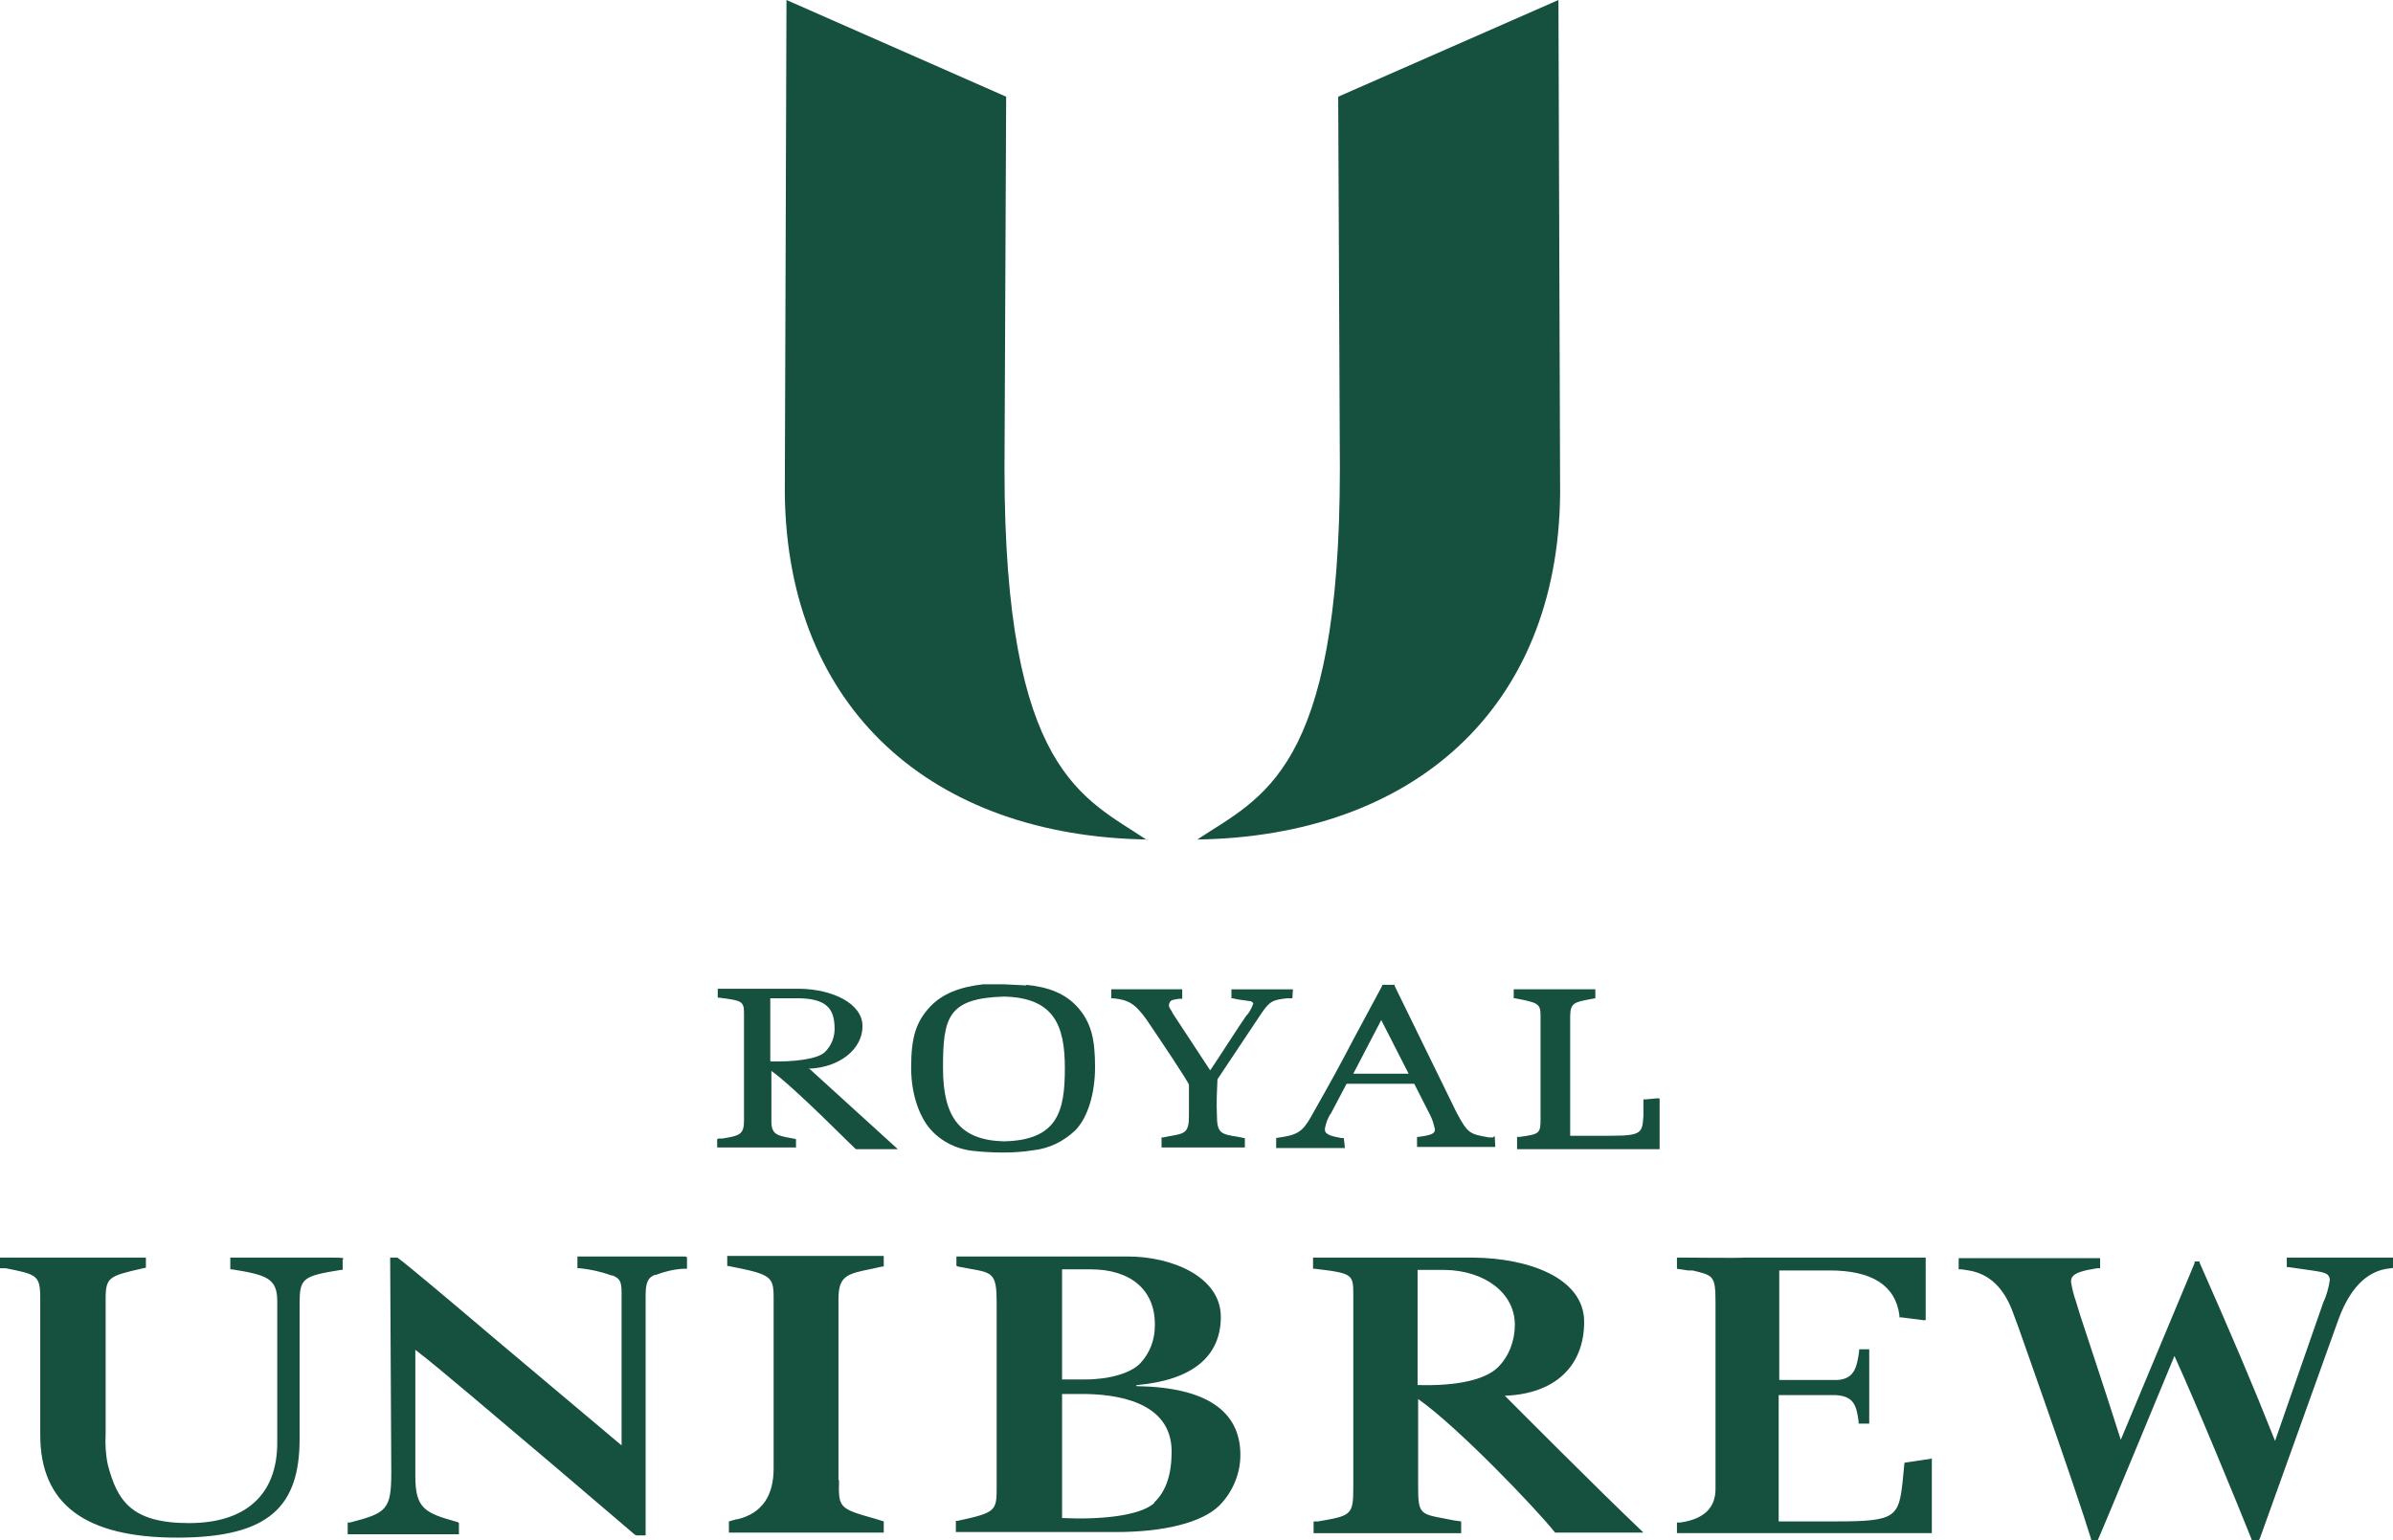 <?xml version="1.0" encoding="UTF-8"?>
<svg id="Layer_1" xmlns="http://www.w3.org/2000/svg" version="1.1" viewBox="0 0 428.1 275.6">
  <!-- Generator: Adobe Illustrator 29.4.0, SVG Export Plug-In . SVG Version: 2.1.0 Build 152)  -->
  <defs>
    <style>
      .st0 {
        fill: #16503f;
      }
    </style>
  </defs>
  <path class="st0" d="M205.3,150.2c-38.5-.6-64.4-23.3-64.9-61.8L140.7,0l39.3,17.3-.3,66.6c0,54.4,14.2,58.8,25.5,66.4Z"/>
  <path class="st0" d="M239.7,83.9l-.3-66.6L278.8,0l.3,88.4c-.4,38.5-26.4,61.2-64.9,61.8,11.4-7.6,25.5-12,25.5-66.4Z"/>
  <path class="st0" d="M150,264.8v-32.4c0-4.2,1.6-4.5,6-5.4l1.8-.4h.3v-1.9h-13.9c0,0-12.1,0-12.1,0h-2v1.8h.2c7.6,1.5,8.1,1.8,8.1,5.7v30.5q0,7.5-6.4,9.1h-.2c0,0-1.4.4-1.4.4v2h8.4c0,0,5.8,0,5.8,0h11.3c0,0,2.1,0,2.1,0h.1v-2l-1.6-.5c-6.5-1.8-6.5-2-6.4-6.9ZM122.7,224.8h-9.5c0,0-8.5,0-8.5,0h-1.4v2.1h.4c1.9.2,3.8.6,5.7,1.3h.2c1.1.5,1.6.8,1.6,3v27.4l-22.7-19.1c-8.6-7.3-15.5-13.1-17.4-14.5h-1.3v.3l.2,38.1c0,6.7-.8,7.3-7.4,9h-.4v2.1h10s7.7,0,7.7,0h2.2v-2h0c0-.1-.3-.2-.3-.2-5.8-1.6-7.5-2.4-7.5-8.2v-22.6c4.1,3.1,14.2,11.8,25,20.9l14.3,12.2h.1c0,.1.2.1.2.1h1.6v-43.1c0-2.7.8-3.1,1.6-3.5h.2c1.6-.6,3.2-1,4.9-1.1h.7v-2.1h-.2ZM61.4,225.3v-.2h-.1c0-.1-1.9-.1-1.9-.1h-7.6c0,0-8.3,0-8.3,0h-2.3v2.1h.3c6.2,1,8.1,1.6,8.1,5.7v25.3c0,9.3-5.6,14.4-15.8,14.4s-12.8-3.9-14.5-10.4c-.4-1.8-.5-3.7-.4-5.6v-24.2c0-3.8.7-4,6.3-5.3l.9-.2h0v-1.8h-13.1c0,0-11.1,0-11.1,0H0v1.9h.6c0,0,.1,0,.1,0h.3c5.5,1.1,6.2,1.2,6.2,5.3v24.5c0,12.4,8,18.4,24.5,18.4s21.9-5.6,21.9-17.7v-24.1c0-4.6.5-5,7.4-6.1h.3v-1.8h0ZM428.1,226.6v-1.6h-8.9c0,0-9.3,0-9.3,0h-.8v1.7h.3l2.8.4c2.7.4,4,.5,4.4,1.2.1.2.2.4.2.7-.2,1.4-.6,2.8-1.2,4.1l-.8,2.3-.7,2-7.1,20.4c-4-10.1-7.8-19-13.5-31.9v-.2h-.9v.2c0,0,0,.1,0,.1l-13.2,31.6c-2.8-8.9-7.3-22.3-7.3-22.4l-.7-2.3c-.4-1.1-.7-2.3-.9-3.5,0-.3,0-.6.2-.9.5-.8,2-1.2,4.5-1.6h.5v-1.8h-11.7c0,0-12.5,0-12.5,0h-1.1v2h.5l1.3.2q5.5.9,7.9,7.5l1,2.7c.1.3,10.3,29,13,37.9v.4h1.2v-.3c.1,0,13.7-32.9,13.7-32.9,4.1,9,11,25.8,13.8,32.8v.2c.1,0,.2,0,.2,0h1.1l.2-.4,14.1-39.3q3-8,8.6-8.9l1.5-.2h0ZM203.5,248h-.2v-.2h.2c9.8-.9,14.9-5.1,14.9-12.2s-8.6-10.8-16.7-10.8h-18.1c0,0-11.6,0-11.6,0h-.9v1.7h.1c0,.1.2.1.2.1l2.1.4c4.1.7,4.8.9,4.8,6v32.9c0,4.4,0,4.7-7,6.2h-.3v2h13.1c0,0,15.6,0,15.6,0,8.6,0,15.3-1.7,18.4-4.7,2.4-2.4,3.8-5.7,3.8-9.1,0-7.9-6.2-12.1-18.5-12.3ZM190,227.1h5.1c7.2,0,11.5,3.7,11.5,9.8v.3c0,2.5-.9,4.9-2.6,6.7-1.7,1.8-5.6,2.9-9.8,2.9h-4.2v-19.8ZM206.5,268.9c-2.6,2.4-10.1,3-16.3,2.7h-.2v-22.2h3.6c6,0,16,1.3,16,10.3,0,4.1-1,7.1-3.1,9.1h0ZM345.4,261l-4.7.7h0c0,.1-.3,3.1-.3,3.1-.7,6.6-1.2,7.4-11.8,7.4h-10.4v-22.6h10.2c3.3.2,3.7,1.9,4.1,4.7h0v.4h1.9v-13.3h-1.8v.3c-.4,3-.9,5-3.9,5.2h-10.4v-19.6h9q11.4,0,12.5,8v.4h.4l3.9.5h.4c0,0,0-11.2,0-11.2h-32.6c0,.1-10.5,0-10.5,0h-1.4v2l2,.3h.8c3.7.9,4.1.9,4.1,5.7v33.4q0,5.1-6.3,6h-.6v1.9h11.4c0,0,31.4,0,31.4,0h2.8v-13.4h0ZM269.1,249.7h.4c8.7-.4,13.9-5.3,13.9-13.2s-10-11.4-19.8-11.5h-16.1c0,0-11.1,0-11.1,0h-1.5v2h.3c6.9.8,6.9,1,6.9,4.8v34.6c0,4.7-.5,4.8-6.3,5.8h-.5c0,0-.3,0-.3,0h0v2.1h13.3c0,0,11.5,0,11.5,0h1.6v-2.1l-1.4-.2-1.5-.3c-4.4-.8-4.8-.9-4.8-5.6v-15.8c7,4.9,21.1,19.6,24.5,23.9h.1c0,0,7.6,0,7.6,0h8.1c0,0-.2-.2-.2-.2-8.5-8.1-22.8-22.5-24.6-24.3h0ZM253.6,247.8v-20.6h4.8c7.3.1,12.6,4.2,12.6,9.8,0,2.8-1,5.6-3,7.6-2.3,2.3-7.5,3.4-14.3,3.2Z"/>
  <path class="st0" d="M267.1,203.5h-.7c-3.5-.6-3.8-.7-5.8-4.4l-11.1-22.7v-.2h-2.2c0,0-.1.3-.1.3l-5,9.3c-2.5,4.8-4.1,7.7-7.1,13-1.7,3.1-2.4,4.1-5.5,4.6l-1.3.2v1.8c0,0,.3,0,.3,0h12c0-.1-.2-1.8-.2-1.8h-.5c-1.7-.3-2.5-.6-2.8-1.1,0-.1-.1-.3-.1-.5.2-1,.5-2,1.1-2.8l2.8-5.3h12.1l2.9,5.7c.4.8.6,1.6.8,2.4,0,.2,0,.3-.1.5-.3.5-1.3.7-2.8.9h-.3c0,.1,0,1.8,0,1.8h14c0-.1-.1-1.9-.1-1.9h-.1ZM242.1,192.1l5-9.6,4.9,9.6h-9.9ZM296.8,196.5h-.3l-2.2.2h-.3v2.8c0,0,0,.1,0,.1-.2,3-.2,3.6-5.7,3.6h-7.4v-21.4c0-2.4.9-2.5,3.4-3l1.1-.2h0v-1.6h-14.6v1.6h.2c4.3.8,4.6,1,4.6,3.2v18.2c0,2.8-.1,2.9-3.7,3.4h-.5v1.9c0,0,0,.3,0,.3h25.5c0,0,0-9,0-9ZM144.6,191.2h.1c5.5-.2,9.6-3.5,9.6-7.6s-5.4-6.6-11.2-6.7h-14.7v1.6h.3c3.9.5,4.4.6,4.4,2.7v19.3c0,2.5-.8,2.7-3.9,3.2h-.7c0,.1-.2.1-.2.1v1.5h14.1v-1.4h0c0-.1,0-.1,0-.1l-1-.2c-2.2-.4-3.4-.6-3.4-2.9v-9.1c4.1,2.9,14.9,13.9,15.1,14h7.5l-.2-.2-15.5-14.1ZM137.8,189.8v-11.2h4.8c5.4,0,6.6,2,6.7,5.1.1,1.7-.5,3.3-1.7,4.5-1.4,1.4-6.1,1.8-9.7,1.7h0ZM230.9,178.6h.3c0-.1.1-1.6.1-1.6h-11v1.6h.2c0,0,.9.2.9.2l2.1.3c.4,0,.6.2.7.4,0,0,0,0,0,.1-.3.8-.7,1.6-1.3,2.2-1.4,2-5.8,8.9-6.4,9.7l-6.7-10.2-.2-.4c-.4-.6-.6-.9-.4-1.4s.3-.6,1.7-.8h.6v-1.7h-12.7v1.6h.3c2.8.3,3.9.9,6,3.8,1.9,2.8,7.5,11.1,7.6,11.7,0,.3,0,3.6,0,5v.5c0,3.1-.7,3.2-3.6,3.7l-1,.2h-.3v1.8h7.4c0,0,6.2,0,6.2,0h1.3v-1.7h-.2l-1-.2c-3.1-.5-3.8-.6-3.8-4-.1-2.1,0-4.2.1-6.3l2.4-3.6,5.4-8.1c1.6-2.4,2.2-2.5,4.7-2.8h.4ZM183.6,176.3l-4.1-.2h-3.6c-4.3.5-7.3,1.7-9.5,4-2.5,2.7-3.4,5.4-3.4,10.9s1.9,9.4,3.6,11.2c1.9,2.1,4.6,3.4,7.4,3.7,1.8.2,3.6.3,5.4.3,1.8,0,3.6-.1,5.4-.4,2.9-.3,5.5-1.6,7.6-3.6,2.2-2.3,3.5-6.5,3.5-11.3s-.6-8-3.3-10.9c-2.1-2.2-4.9-3.4-9-3.8ZM179.6,204.2c-7.7-.2-10.9-4.1-10.9-13.1s.8-12.5,10.9-12.8c9,.2,10.9,5.2,10.9,12.8s-1.2,12.9-10.9,13.1Z"/>
</svg>